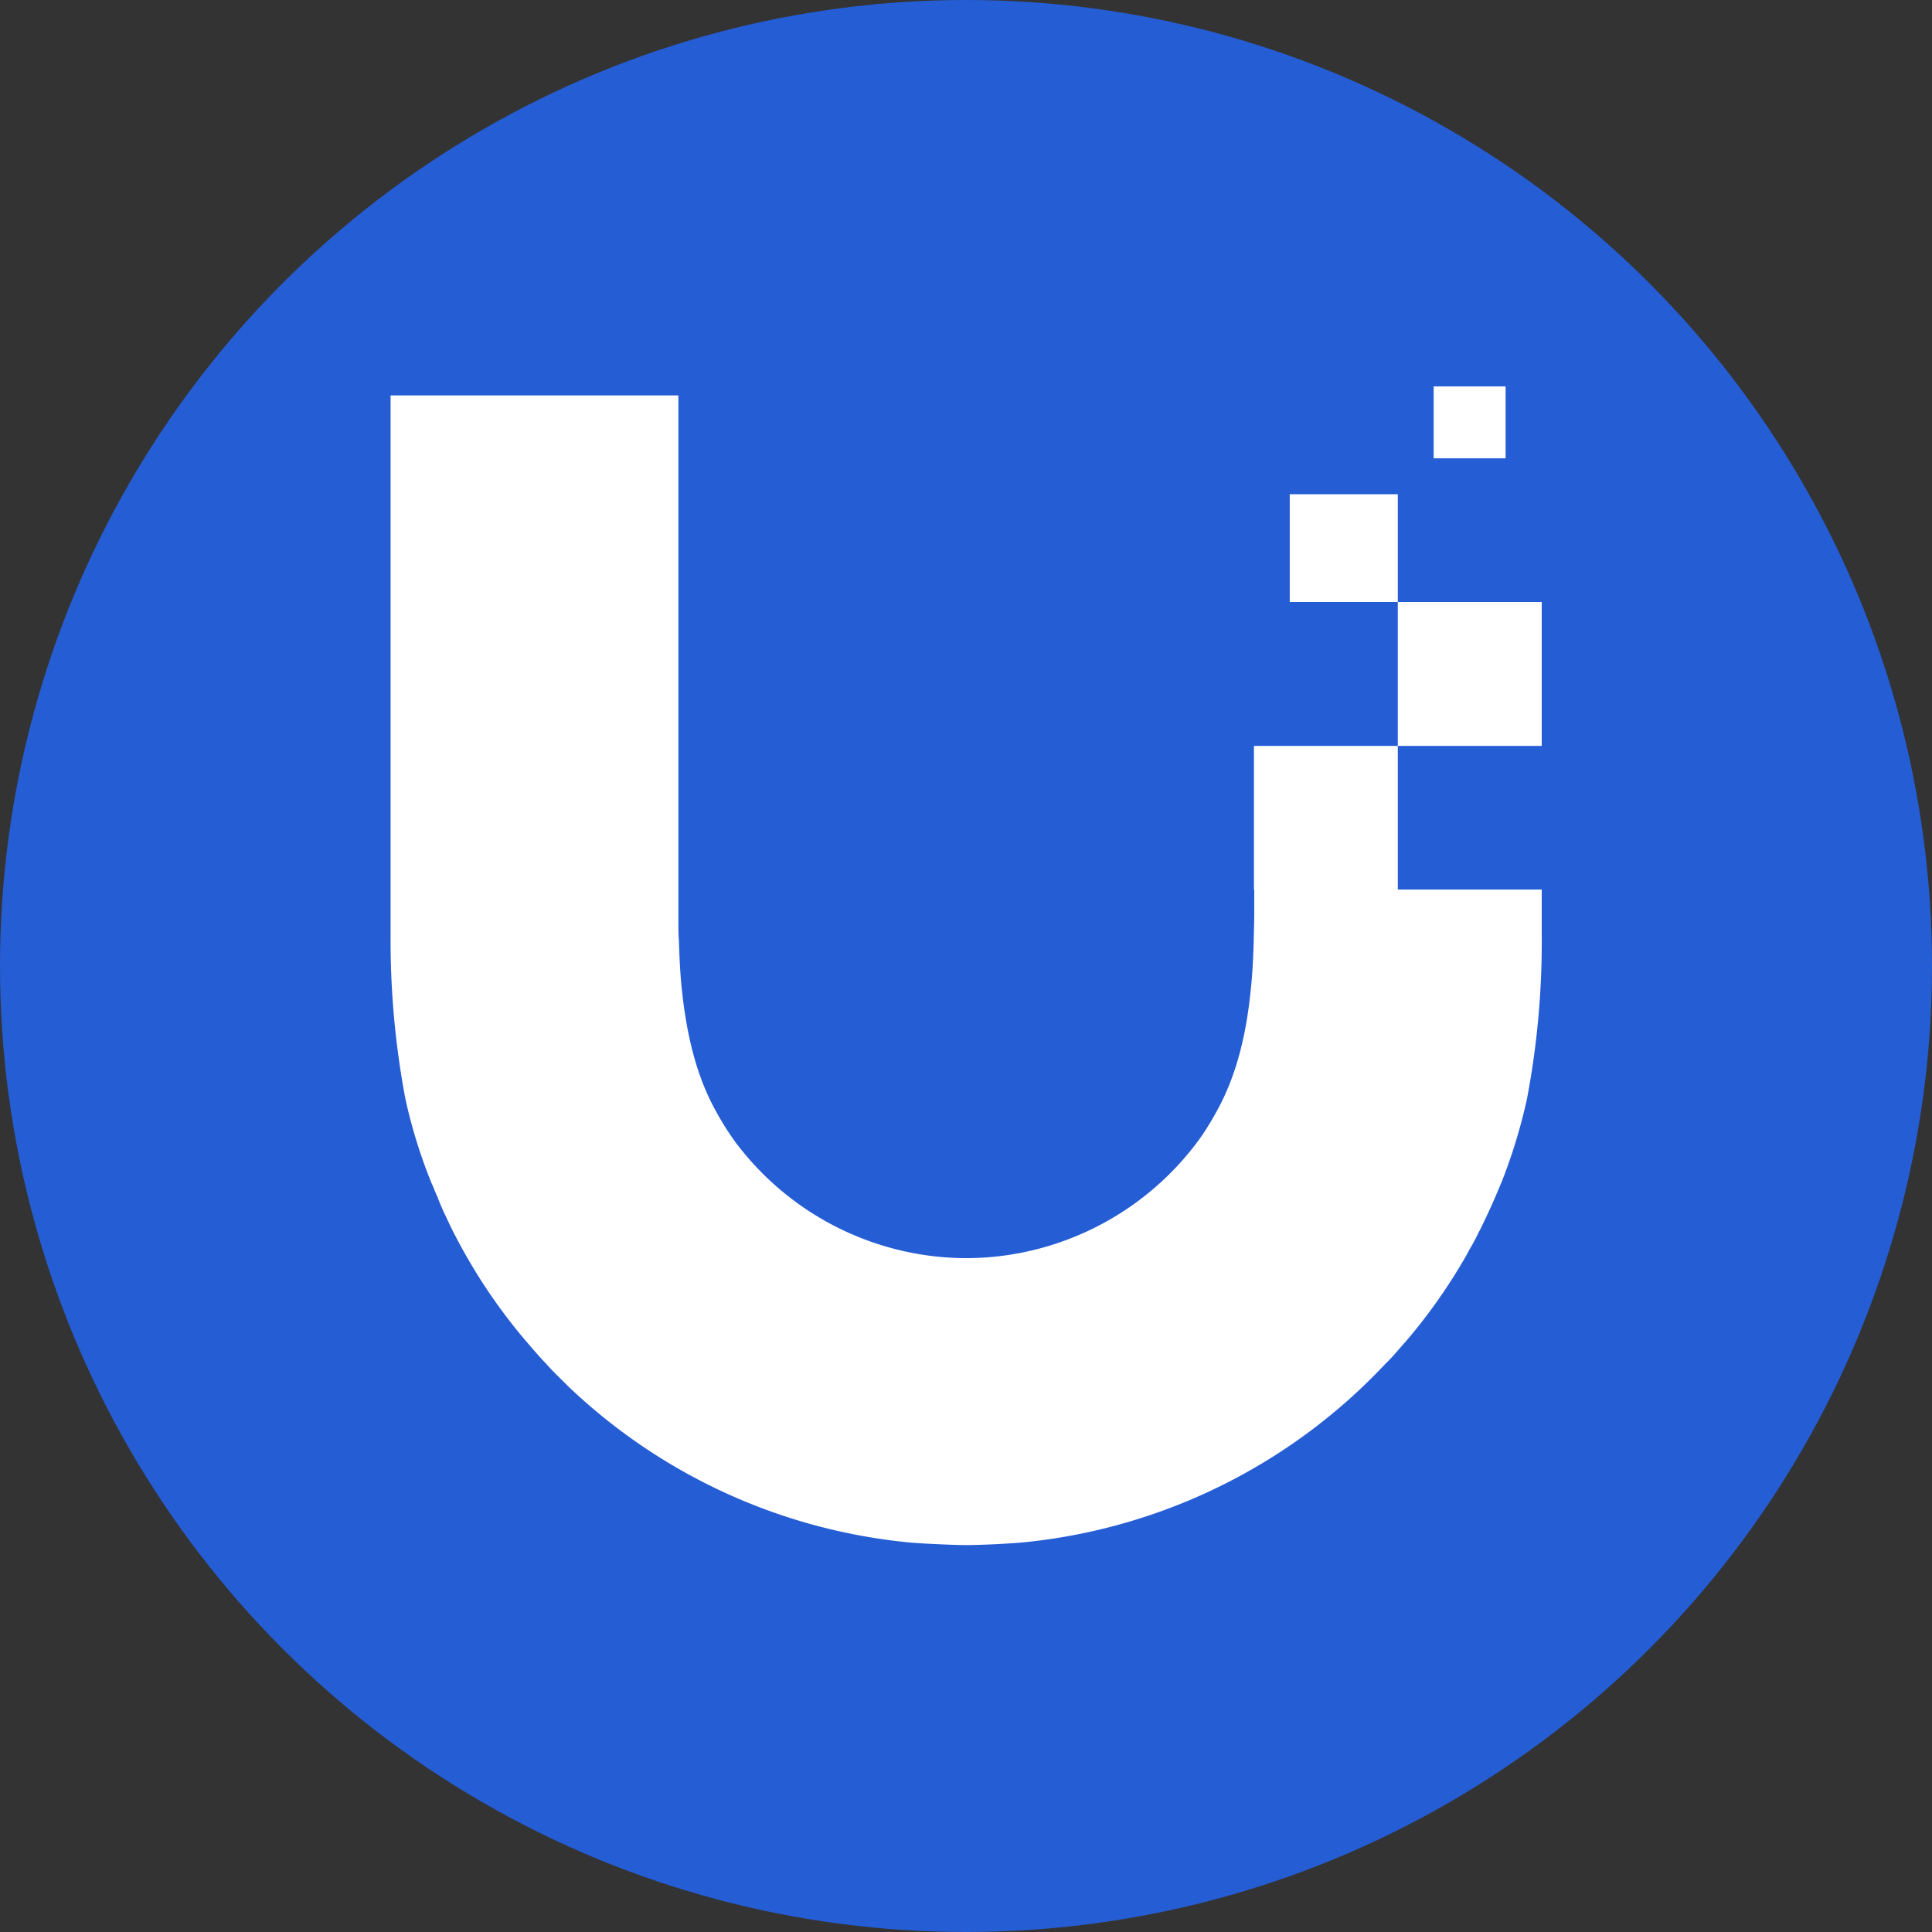 <?xml version='1.0' encoding='utf-8'?>
<svg xmlns="http://www.w3.org/2000/svg" id="Layer_1" data-name="Layer 1" viewBox="0 0 300 300" width="300" height="300"><rect x="0" y="0" width="300" height="300" fill="#333333" stroke="none"/><defs><clipPath id="bz_circular_clip"><circle cx="150.0" cy="150.0" r="150.0" /></clipPath></defs><g clip-path="url(#bz_circular_clip)"><rect x="-0.5" y="-0.5" width="301" height="301" fill="#255dd5" /><path d="M194.71,138.17V115.82h22.34V93.48H239.4v22.34H217.05v22.31H239.4v7.08a130.23,130.23,0,0,1-2.3,25.46,84.69,84.69,0,0,1-3.81,12.57Q231.76,187,230,190.6l-.51,1q-.24.51-.51,1l-.31.58-.43.74-.54,1a86.24,86.24,0,0,1-9.38,13.35l-.43.47v0c-.9,1.05-1.75,2.06-2.73,3-1.09,1.16-2.22,2.29-3.34,3.38a89.14,89.14,0,0,1-52.44,24.33c-2.33.24-7,.47-9.42.47-1.17,0-3-.08-4.79-.16s-3.46-.19-4.59-.31A89.14,89.14,0,0,1,88.16,215.2l-.42-.42c-1-1-2-1.95-2.92-3-1.13-1.17-2.11-2.34-3.16-3.55a86,86,0,0,1-9.34-13.35c-.62-1.09-1.23-2.22-1.83-3.38s-1-2.09-1.52-3.16q-.54-1.17-1-2.37l-.47-1.09-.23-.59-.23-.5-.24-.59a80.33,80.33,0,0,1-3.85-12.57,132.58,132.58,0,0,1-2.3-25.46V61.4h44.69v81.13c0,1.36,0,2.72.08,3.46.08,2.65.19,5.22.47,7.79.74,6.93,2.25,13.43,5.41,19a42.48,42.48,0,0,0,2.92,4.6,44.94,44.94,0,0,0,29.7,17.55,43.91,43.91,0,0,0,12.26,0,45,45,0,0,0,29.7-17.55,29.55,29.55,0,0,0,1.83-2.73c.39-.62.75-1.24,1.09-1.87,3.16-5.56,4.71-12.06,5.41-19,.28-2.57.39-5.14.47-7.79,0-.89.08-2.69.08-4.28v-3.54Z" fill="#fff" /><path d="M217.05,93.48H200.27V76.74h16.78Z" fill="#fff" /><path d="M222.62,60h11.17V71.17H222.62Z" fill="#fff" /></g></svg>